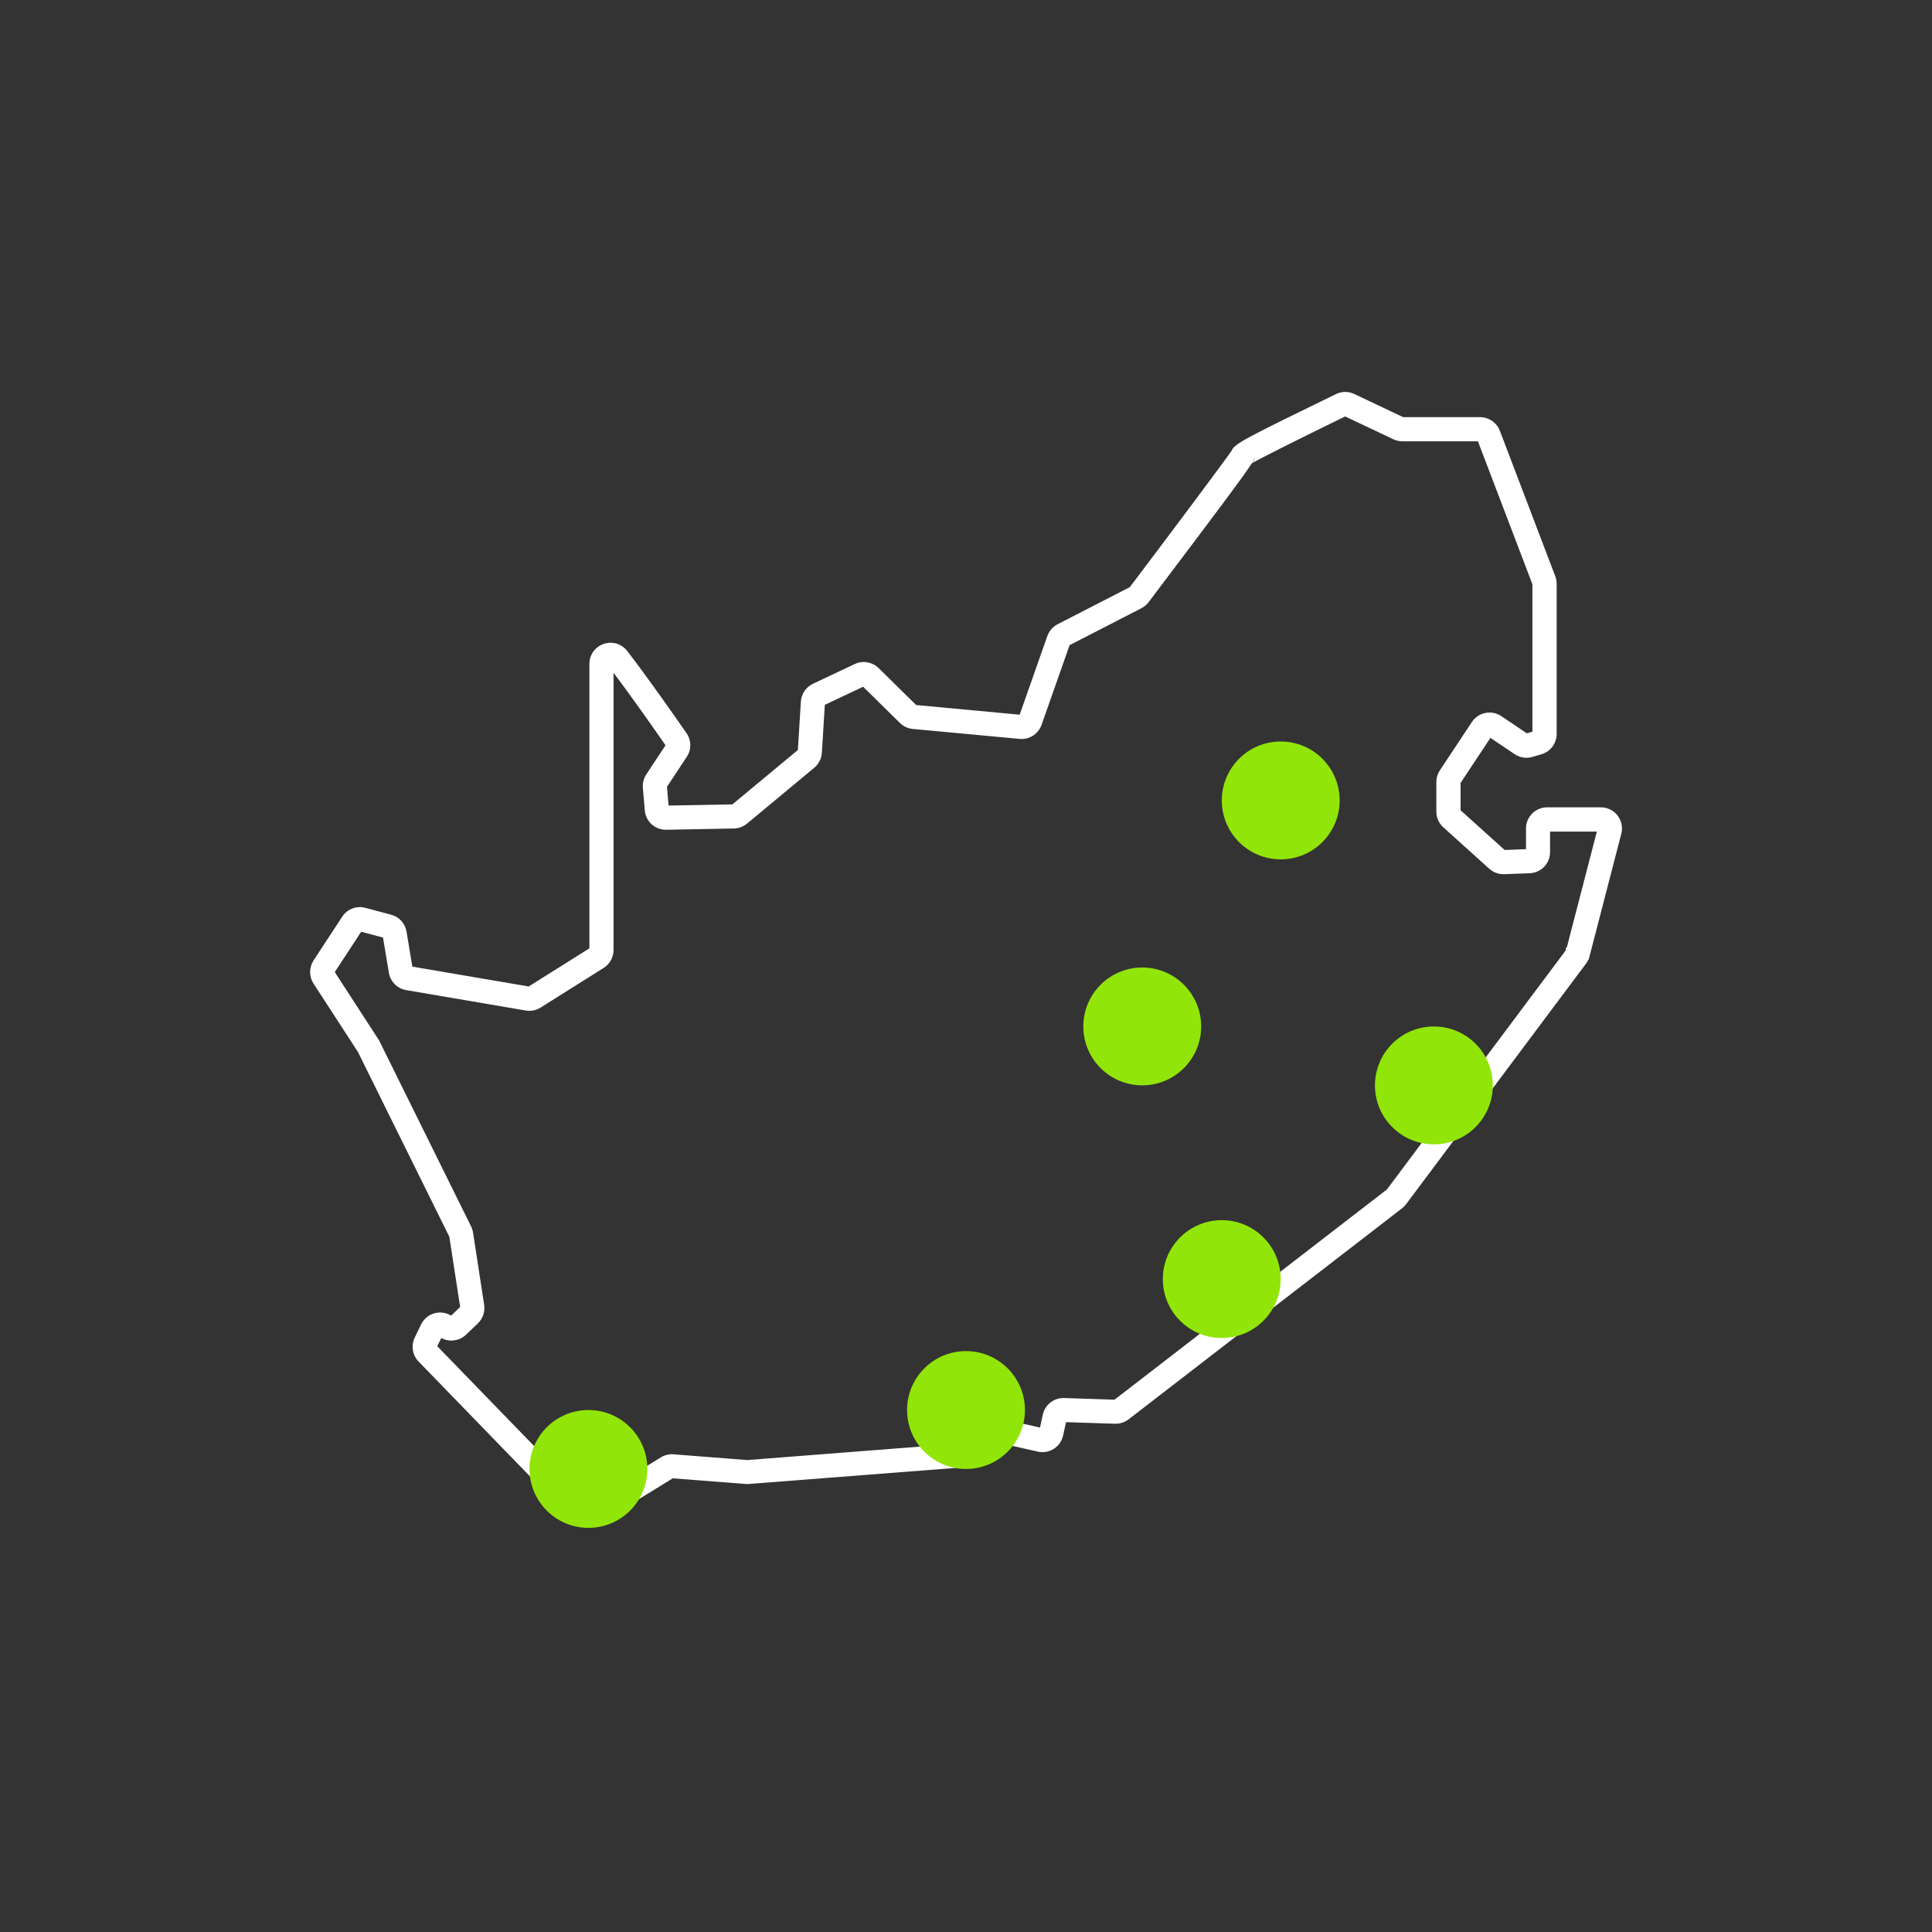 <?xml version="1.0" encoding="UTF-8"?>
<svg xmlns="http://www.w3.org/2000/svg" id="Layer_1" data-name="Layer 1" viewBox="0 0 400 400">
  <rect x="0" y="0" width="400" height="400" fill="#333333" stroke="none"/>
  <defs>
    <style>
      .cls-1 {
        fill: #fff;
      }

      .cls-2 {
        fill: #92e508;
      }
    </style>
  </defs>
  <path class="cls-1" d="M121.71,316.13c-1.15,0-2.28-.46-3.13-1.34l-31.92-32.9c-1.27-1.31-1.59-3.3-.8-4.95l1.32-2.73c.74-1.53,2.25-2.47,3.95-2.47.8,0,1.59.23,2.28.64l1.86-1.78-2.24-14.54-18.9-38.22-9.22-14.2c-.94-1.45-.94-3.33,0-4.78l5.94-9.07c1.04-1.58,2.96-2.32,4.79-1.83l5.34,1.42c1.66.44,2.91,1.82,3.19,3.51l1.2,7.24,24.09,4.11,12.57-7.9v-58.88c0-1.9,1.16-3.53,2.96-4.14,1.8-.61,3.71-.04,4.87,1.46,4.26,5.5,10,13.74,12.28,17.02,1.02,1.48,1.04,3.4.05,4.9l-4.1,6.2.33,3.88,13.21-.24,13.56-11.26.62-10.02c.1-1.59,1.06-3.01,2.5-3.69l8.66-4.09c1.65-.78,3.63-.44,4.94.84l7.77,7.65,21.43,2,5.73-16.29c.37-1.06,1.13-1.93,2.13-2.44l14.95-7.68c9.21-12.2,19.36-25.76,21.09-28.27.47-1.4,3.4-2.83,21.59-11.7,1.2-.58,2.58-.59,3.79-.02l10.13,4.8h15.92c1.8,0,3.45,1.13,4.09,2.82l11.47,30.11c.19.5.29,1.02.29,1.56v31.1c0,1.85-1.14,3.47-2.86,4.1l-.07.04-2.08.61c-1.26.37-2.6.17-3.69-.57l-5.01-3.37-6.18,9.32v5.67l9.12,8.22,4.42-.17v-4.28c0-2.41,1.96-4.38,4.38-4.38h11.12c1.36,0,2.63.62,3.46,1.7.83,1.08,1.12,2.46.77,3.78l-6.74,26.01-.1.1c-.13.27-.28.53-.46.77l-37.25,49.8c-.23.31-.51.6-.82.84l-56.64,43.71c-.3.23-.63.42-.96.56-.57.25-1.22.37-1.85.35l-10.14-.33-.61,2.77c-.25,1.15-.93,2.13-1.93,2.76-.99.63-2.17.83-3.32.57l-7.5-1.7-1.86,2.8c-.75,1.13-1.95,1.83-3.3,1.94l-47.17,3.66c-.23.02-.45.02-.67,0l-15.06-1.17-15.28,9.39c-.72.44-1.51.66-2.3.66ZM90.54,278.73l31.27,32.23,15.02-9.23c.8-.49,1.71-.71,2.63-.63l15.25,1.19,46.77-3.64,1.93-2.9c1-1.5,2.86-2.24,4.61-1.84l7.3,1.65.58-2.67c.43-1.95,2.12-3.37,4.12-3.44.1,0,.2,0,.3,0l10.43.34,56.39-43.52,37.02-49.49v-.44l.25-.25,6.2-23.92h-9.69v4.25c0,2.36-1.85,4.28-4.21,4.37l-5.27.2c-1.15.04-2.24-.35-3.1-1.12l-9.51-8.58c-.92-.82-1.45-2.01-1.45-3.25v-6.13c0-.86.25-1.7.73-2.42l6.63-10.01c.65-.98,1.64-1.64,2.79-1.87,1.15-.23,2.32,0,3.3.66l5.29,3.56,1.15-.34v-30.52l-11.28-29.6h-15.63c-.64,0-1.29-.15-1.87-.42l-9.99-4.73c-10.22,4.98-17.8,8.79-19.34,9.72-1.55,2.45-6.37,8.89-21.36,28.74-.38.51-.9.95-1.49,1.25l-14.86,7.64-5.81,16.51c-.67,1.9-2.54,3.09-4.53,2.9l-22.13-2.06c-1-.09-1.94-.53-2.66-1.24l-7.62-7.5-7.93,3.75-.61,9.92c-.07,1.2-.65,2.33-1.57,3.1l-13.93,11.57c-.76.63-1.73.99-2.71,1.01l-14.01.26c-2.32.05-4.25-1.72-4.44-4l-.4-4.68c-.08-.98.17-1.97.71-2.78l3.98-6.03c-2.18-3.14-6.88-9.87-10.76-15v57.39c0,1.51-.77,2.9-2.05,3.71l-13.06,8.21c-.91.57-2,.79-3.06.61l-24.77-4.23c-1.83-.31-3.28-1.76-3.58-3.6l-1.21-7.28-4.52-1.2-5.47,8.35,9.03,13.92c.09.14.17.28.25.43l18.95,38.32c.2.4.33.83.4,1.27l2.3,14.96c.22,1.41-.27,2.85-1.31,3.84l-2.46,2.35c-1.39,1.32-3.47,1.56-5.11.67l-.82,1.69ZM93.84,272.7s0,0,0,0c0,0,0,0,0,0ZM233.83,121.69s0,0,0,0c0,0,0,0,0,0ZM259.89,94.55c-.05.26-.21.61-.64,1.3.26-.27.55-.72.64-1.3Z"></path>
  <circle class="cls-2" cx="121.83" cy="304.13" r="12.2"></circle>
  <circle class="cls-2" cx="200" cy="291.93" r="12.2"></circle>
  <circle class="cls-2" cx="236.49" cy="212.51" r="12.2"></circle>
  <circle class="cls-2" cx="265.16" cy="165.72" r="12.2"></circle>
  <circle class="cls-2" cx="296.87" cy="224.72" r="12.2"></circle>
  <circle class="cls-2" cx="252.95" cy="264.82" r="12.2"></circle>
</svg>
